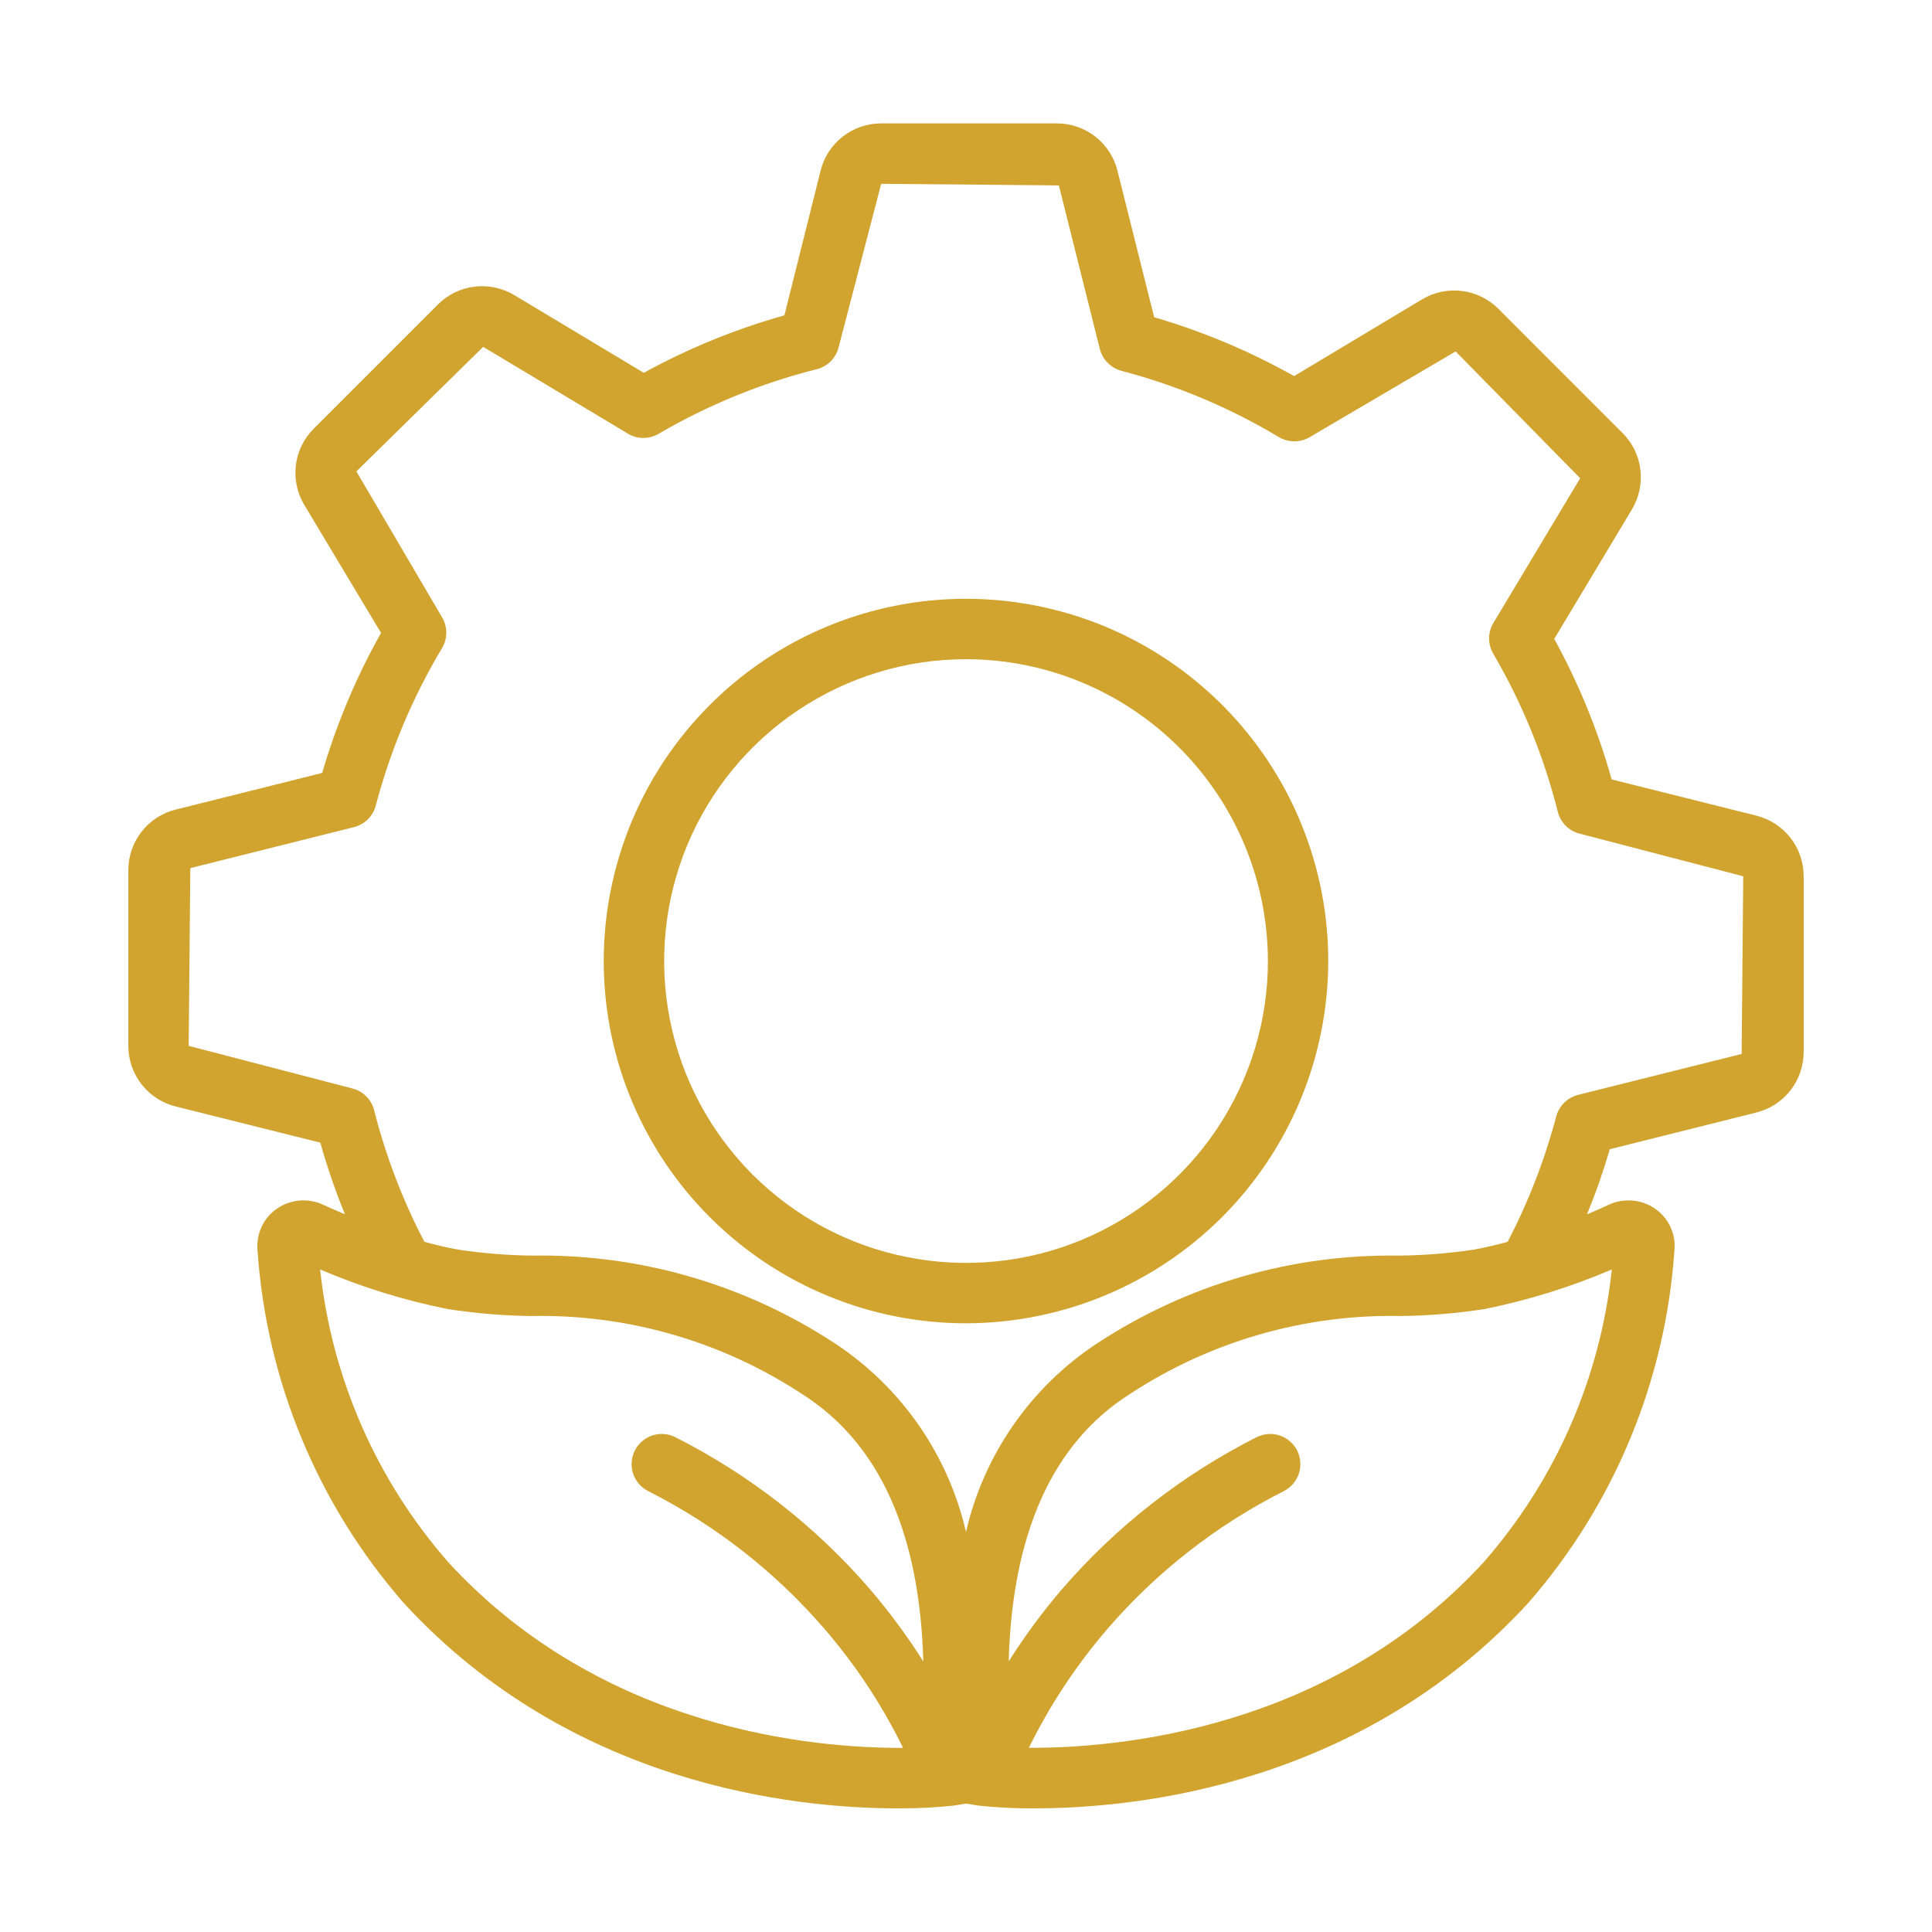 <svg width="30" height="30" viewBox="0 0 30 30" fill="none" xmlns="http://www.w3.org/2000/svg">
<path d="M15 20.548C13.887 20.548 12.8 20.218 11.875 19.6C10.95 18.982 10.229 18.104 9.803 17.076C9.377 16.048 9.266 14.917 9.483 13.826C9.7 12.735 10.236 11.732 11.023 10.946C11.809 10.159 12.812 9.623 13.903 9.406C14.994 9.189 16.125 9.301 17.153 9.726C18.18 10.152 19.059 10.873 19.677 11.798C20.295 12.723 20.625 13.811 20.625 14.923C20.623 16.414 20.03 17.844 18.976 18.899C17.921 19.953 16.491 20.546 15 20.548ZM15 10.236C14.073 10.236 13.167 10.511 12.396 11.026C11.625 11.541 11.024 12.273 10.669 13.129C10.315 13.986 10.222 14.928 10.403 15.838C10.583 16.747 11.03 17.582 11.685 18.238C12.341 18.893 13.176 19.34 14.085 19.52C14.995 19.701 15.937 19.609 16.794 19.254C17.65 18.899 18.382 18.298 18.898 17.527C19.413 16.756 19.688 15.85 19.688 14.923C19.686 13.68 19.192 12.489 18.313 11.61C17.434 10.731 16.243 10.237 15 10.236Z" fill="#D1A42F"/>
<path d="M27.272 12.665L25.026 12.103C24.813 11.344 24.514 10.612 24.134 9.921L25.341 7.909C25.452 7.723 25.498 7.506 25.472 7.291C25.446 7.076 25.348 6.876 25.195 6.724L23.266 4.794C23.113 4.641 22.913 4.544 22.698 4.518C22.484 4.491 22.266 4.538 22.081 4.649L20.095 5.84C19.408 5.454 18.678 5.147 17.922 4.926L17.352 2.651C17.3 2.441 17.179 2.255 17.008 2.121C16.837 1.988 16.627 1.916 16.411 1.916H13.683C13.467 1.916 13.256 1.988 13.086 2.121C12.915 2.254 12.794 2.441 12.742 2.651L12.18 4.897C11.421 5.11 10.688 5.409 9.997 5.789L7.985 4.582C7.799 4.471 7.582 4.425 7.367 4.451C7.153 4.478 6.953 4.575 6.8 4.728L4.871 6.657C4.718 6.81 4.62 7.01 4.594 7.225C4.568 7.439 4.614 7.657 4.726 7.842L5.917 9.828C5.53 10.515 5.224 11.245 5.003 12.002L2.728 12.571C2.518 12.623 2.331 12.744 2.198 12.915C2.065 13.086 1.992 13.296 1.993 13.512V16.24C1.992 16.456 2.065 16.667 2.198 16.837C2.331 17.008 2.518 17.129 2.728 17.181L4.974 17.743C5.08 18.121 5.207 18.492 5.356 18.855C5.237 18.806 5.124 18.756 5.023 18.709C4.908 18.655 4.781 18.632 4.655 18.642C4.528 18.652 4.406 18.695 4.302 18.767C4.199 18.837 4.117 18.933 4.064 19.045C4.011 19.157 3.988 19.281 3.998 19.405C4.134 21.432 4.931 23.358 6.267 24.889C8.865 27.718 12.337 28.08 13.936 28.08C14.228 28.082 14.52 28.068 14.81 28.037L15 28.006L15.19 28.037C15.48 28.068 15.772 28.083 16.063 28.08C17.663 28.08 21.135 27.718 23.732 24.889C25.068 23.358 25.865 21.432 26.001 19.405C26.012 19.281 25.989 19.157 25.936 19.045C25.882 18.933 25.8 18.837 25.698 18.767C25.593 18.695 25.472 18.652 25.345 18.642C25.218 18.632 25.091 18.655 24.976 18.709C24.876 18.757 24.762 18.806 24.643 18.856C24.779 18.525 24.897 18.188 24.997 17.845L27.272 17.275C27.482 17.223 27.669 17.102 27.802 16.931C27.935 16.761 28.007 16.55 28.007 16.334V13.607C28.007 13.39 27.935 13.18 27.802 13.009C27.669 12.839 27.482 12.718 27.272 12.665ZM6.958 24.255C5.844 22.981 5.15 21.395 4.971 19.712C5.607 19.984 6.269 20.19 6.947 20.326C7.375 20.393 7.807 20.429 8.24 20.435C9.736 20.403 11.207 20.826 12.457 21.648C13.659 22.411 14.282 23.81 14.337 25.798C14.089 25.407 13.814 25.034 13.513 24.682C12.67 23.704 11.642 22.901 10.489 22.318C10.435 22.29 10.375 22.273 10.313 22.268C10.252 22.263 10.19 22.27 10.131 22.289C10.072 22.308 10.018 22.339 9.971 22.379C9.924 22.419 9.886 22.468 9.858 22.523C9.83 22.578 9.813 22.638 9.809 22.699C9.804 22.761 9.811 22.823 9.83 22.881C9.85 22.94 9.88 22.994 9.92 23.041C9.961 23.087 10.01 23.126 10.065 23.154C11.109 23.681 12.039 24.408 12.803 25.294C13.287 25.855 13.697 26.476 14.023 27.141C12.657 27.147 9.36 26.871 6.958 24.255ZM25.028 19.712C24.85 21.395 24.156 22.981 23.041 24.255C20.639 26.871 17.343 27.145 15.976 27.14C16.303 26.476 16.713 25.855 17.196 25.294C17.96 24.408 18.891 23.681 19.935 23.154C19.99 23.126 20.039 23.087 20.079 23.041C20.119 22.994 20.15 22.94 20.169 22.881C20.188 22.823 20.196 22.761 20.191 22.699C20.186 22.638 20.169 22.578 20.142 22.523C20.114 22.468 20.075 22.419 20.028 22.379C19.981 22.339 19.927 22.308 19.868 22.289C19.81 22.27 19.748 22.263 19.686 22.268C19.625 22.273 19.565 22.29 19.51 22.318C18.357 22.901 17.33 23.704 16.486 24.682C16.185 25.034 15.91 25.407 15.663 25.798C15.718 23.81 16.341 22.411 17.542 21.648C18.793 20.826 20.264 20.403 21.76 20.435C22.192 20.429 22.625 20.393 23.052 20.327C23.73 20.19 24.392 19.984 25.028 19.712ZM27.044 16.366L24.505 17.001C24.423 17.022 24.349 17.064 24.289 17.122C24.229 17.182 24.186 17.256 24.165 17.337C23.986 18.012 23.733 18.664 23.411 19.283C23.23 19.332 23.053 19.374 22.886 19.404C22.502 19.462 22.114 19.493 21.725 19.497C20.062 19.471 18.43 19.945 17.04 20.857C16.008 21.535 15.277 22.585 15 23.788C14.723 22.585 13.992 21.535 12.96 20.857C11.569 19.945 9.937 19.471 8.274 19.497C7.886 19.493 7.498 19.462 7.113 19.404C6.947 19.374 6.77 19.332 6.59 19.283C6.252 18.635 5.99 17.95 5.81 17.241C5.79 17.159 5.747 17.084 5.687 17.024C5.627 16.964 5.552 16.922 5.469 16.901L2.93 16.24L2.955 13.48L5.495 12.844C5.577 12.824 5.651 12.782 5.711 12.723C5.771 12.664 5.814 12.59 5.835 12.509C6.061 11.65 6.407 10.827 6.863 10.065C6.907 9.992 6.93 9.909 6.93 9.824C6.93 9.739 6.907 9.656 6.863 9.583L5.534 7.32L7.503 5.386L9.749 6.733C9.821 6.777 9.904 6.8 9.988 6.8C10.072 6.801 10.154 6.778 10.227 6.736C10.994 6.288 11.82 5.95 12.682 5.733C12.764 5.713 12.839 5.67 12.899 5.61C12.959 5.55 13.002 5.475 13.022 5.393L13.683 2.854L16.442 2.879L17.078 5.419C17.099 5.5 17.141 5.575 17.2 5.634C17.259 5.694 17.333 5.737 17.414 5.758C18.273 5.984 19.096 6.33 19.858 6.787C19.931 6.83 20.014 6.853 20.099 6.853C20.184 6.853 20.267 6.83 20.34 6.786L22.603 5.457L24.537 7.426L23.19 9.672C23.146 9.745 23.123 9.827 23.123 9.911C23.122 9.995 23.145 10.078 23.187 10.15C23.635 10.917 23.973 11.744 24.189 12.605C24.21 12.688 24.253 12.763 24.313 12.823C24.373 12.883 24.448 12.925 24.53 12.945L27.069 13.607L27.044 16.366Z" fill="#D1A42F"/>
</svg>
